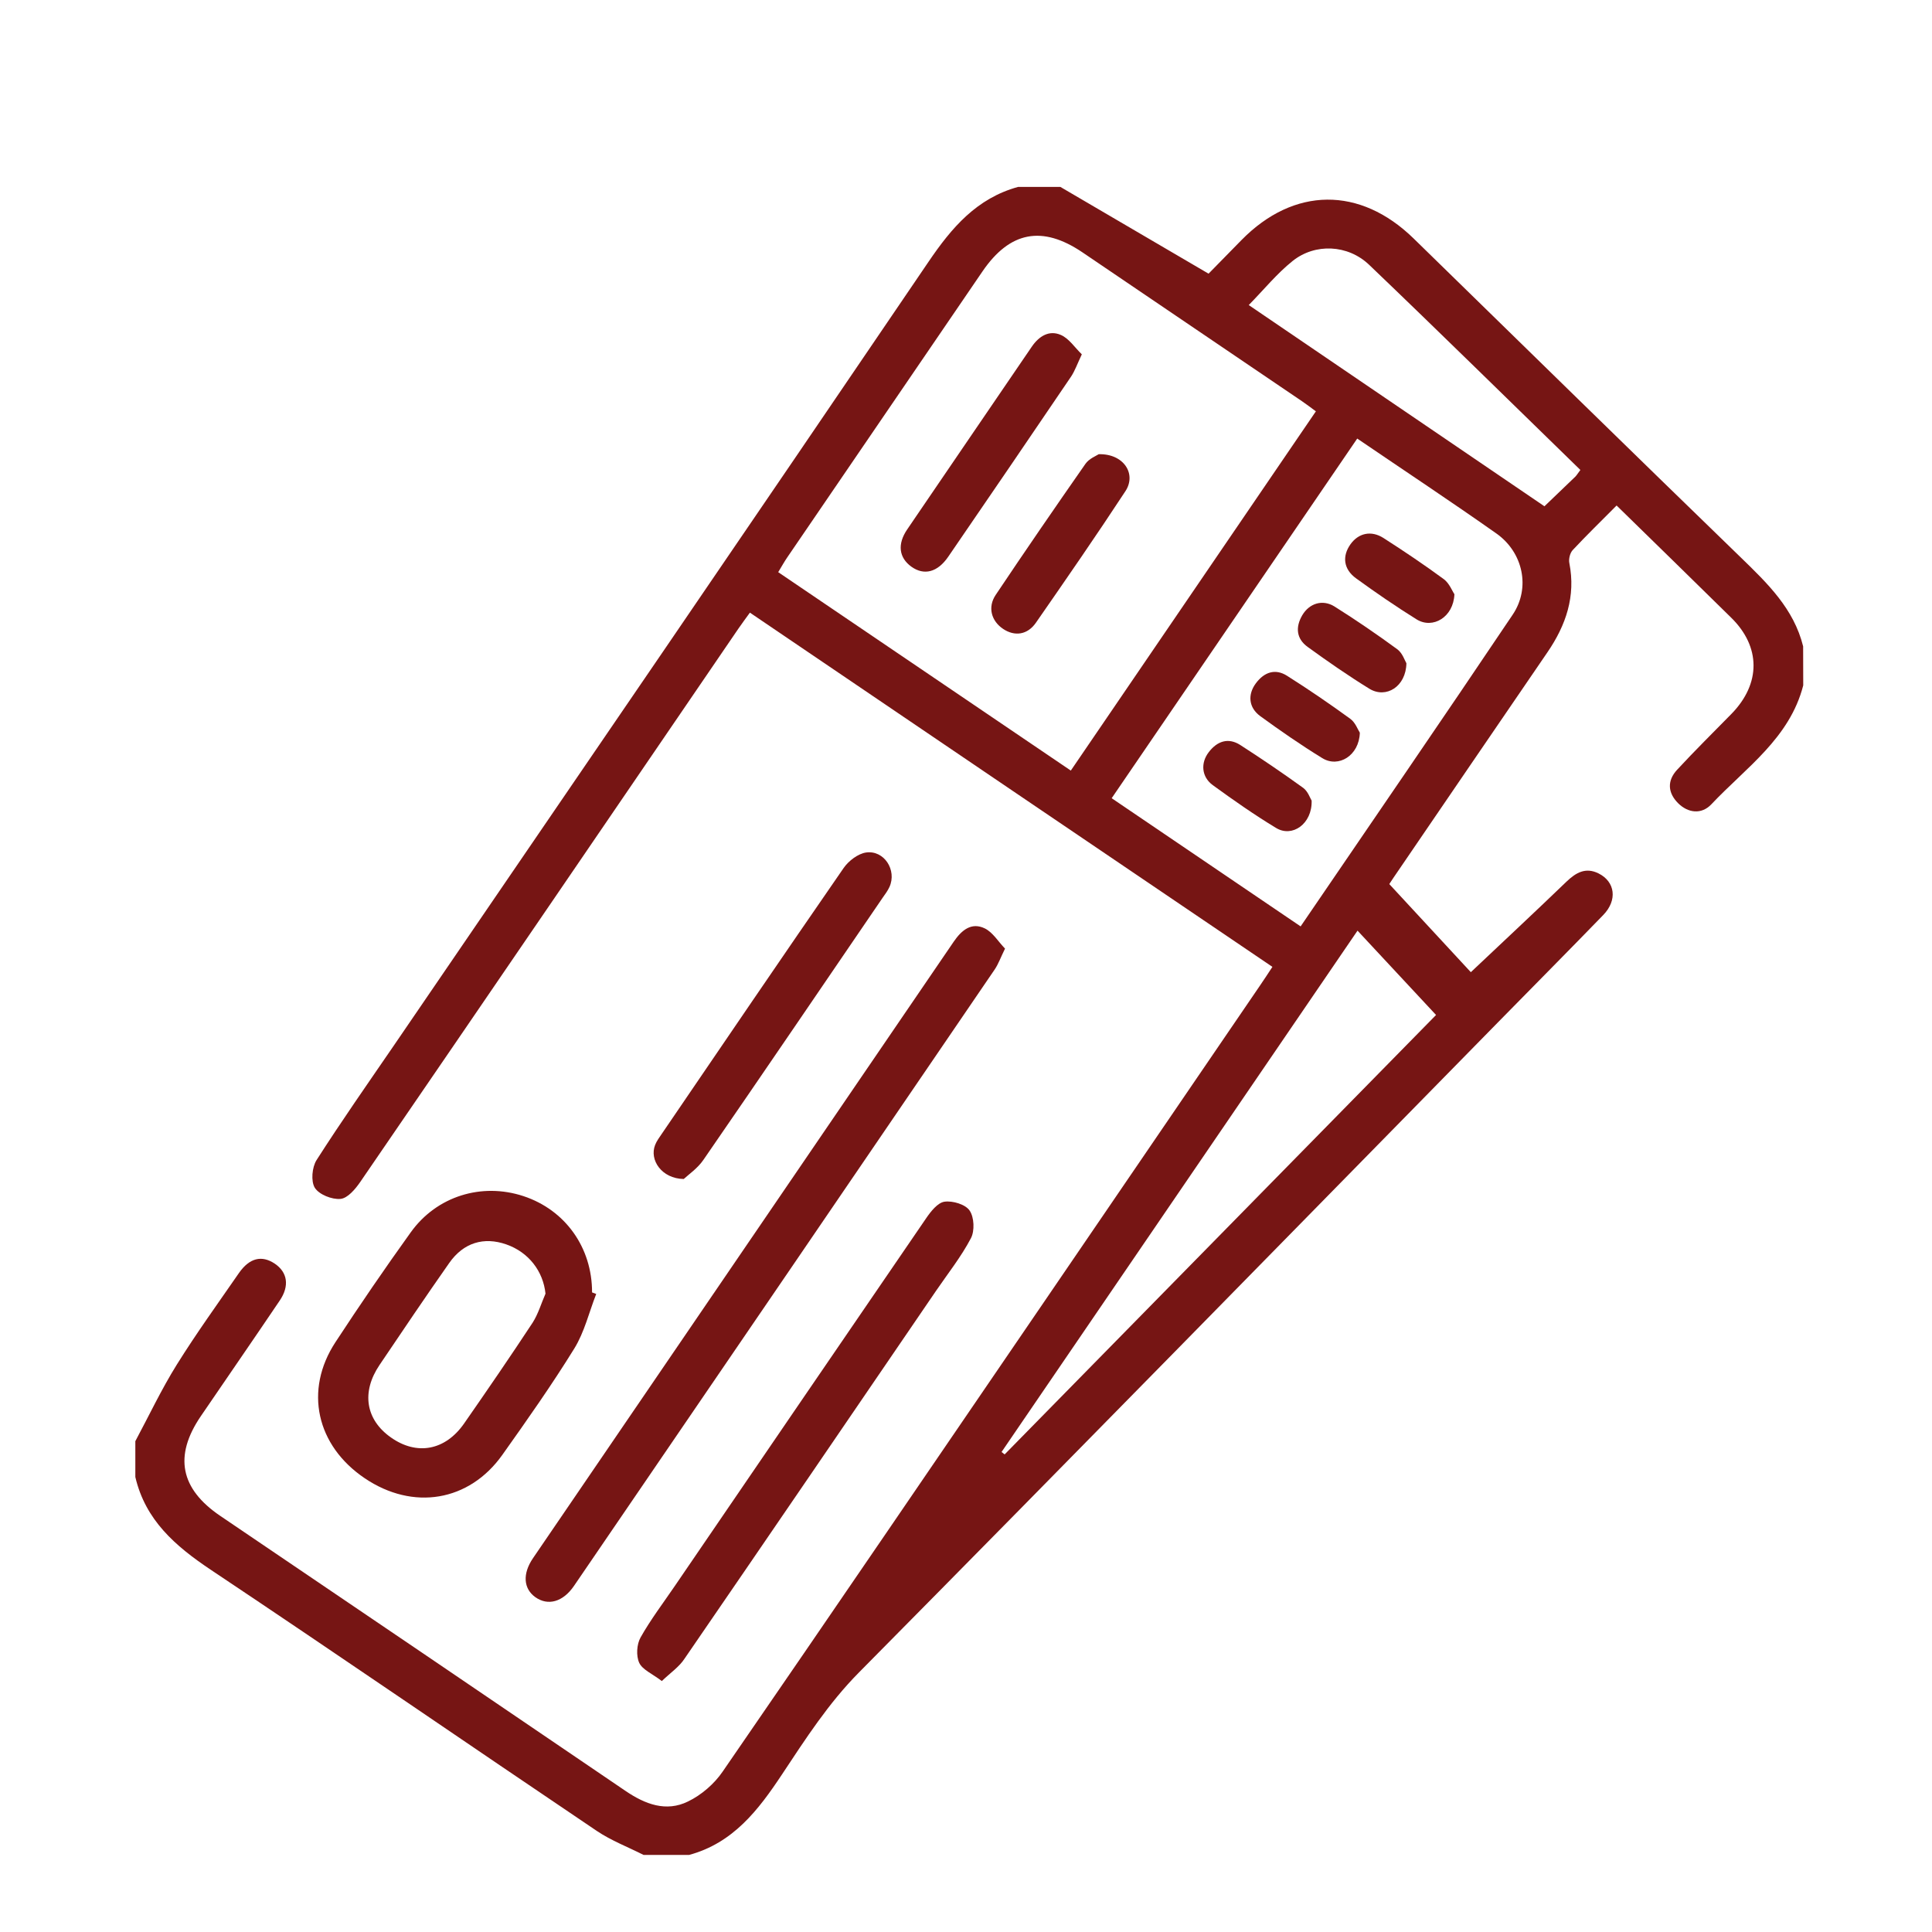 <?xml version="1.0" encoding="utf-8"?>
<!-- Generator: Adobe Illustrator 16.0.0, SVG Export Plug-In . SVG Version: 6.00 Build 0)  -->
<!DOCTYPE svg PUBLIC "-//W3C//DTD SVG 1.1//EN" "http://www.w3.org/Graphics/SVG/1.1/DTD/svg11.dtd">
<svg version="1.1" id="Layer_1" xmlns="http://www.w3.org/2000/svg" xmlns:xlink="http://www.w3.org/1999/xlink" x="0px" y="0px"
	 width="200px" height="200px" viewBox="0 0 200 200" style="enable-background:new 0 0 200 200;" xml:space="preserve">
<g>
	<path style="fill-rule:evenodd;clip-rule:evenodd;fill:#761514;" d="M186.67,70.95c-1.4,5.47-5.94,8.52-9.51,12.31
		c-1.02,1.08-2.42,0.91-3.45-0.12c-1.05-1.06-1.16-2.3-0.1-3.45c1.83-1.98,3.75-3.87,5.64-5.8c3.04-3.12,3.04-6.93-0.04-9.95
		c-3.92-3.86-7.86-7.7-11.86-11.61c-1.58,1.59-3.1,3.07-4.55,4.62c-0.28,0.31-0.43,0.93-0.34,1.35c0.67,3.43-0.35,6.41-2.26,9.21
		c-5.33,7.78-10.64,15.58-15.96,23.37c-0.22,0.32-0.43,0.66-0.42,0.64c2.96,3.19,5.83,6.3,8.44,9.12c3.4-3.21,6.68-6.27,9.91-9.38
		c0.98-0.94,1.98-1.5,3.3-0.85c1.74,0.86,1.99,2.78,0.49,4.32c-3.6,3.71-7.24,7.38-10.86,11.07
		c-22.04,22.45-44.04,44.95-66.17,67.32c-3.17,3.2-5.54,6.89-7.98,10.57c-2.46,3.71-5.07,7.1-9.61,8.33c-1.57,0-3.15,0-4.72,0
		c-1.62-0.82-3.35-1.48-4.85-2.49c-13.34-8.99-26.59-18.11-39.97-27.04c-3.66-2.45-6.75-5.13-7.79-9.59c0-1.24,0-2.47,0-3.71
		c1.42-2.65,2.7-5.37,4.29-7.92c2.02-3.24,4.26-6.34,6.43-9.48c1.09-1.57,2.36-1.88,3.71-0.98c1.32,0.89,1.55,2.3,0.52,3.82
		c-2.7,4-5.45,7.98-8.17,11.97c-2.81,4.12-2.13,7.52,2.02,10.33c13.99,9.48,27.98,18.96,41.95,28.47c2.03,1.38,4.2,2.2,6.46,1.09
		c1.39-0.67,2.73-1.83,3.6-3.11c11.37-16.51,22.65-33.08,33.96-49.63c7.22-10.57,14.43-21.15,21.65-31.72
		c0.41-0.6,0.81-1.21,1.29-1.94C113.7,87.89,95.74,75.7,77.63,63.42c-0.42,0.58-0.81,1.1-1.18,1.64
		c-13.05,19.11-26.08,38.22-39.16,57.3c-0.51,0.74-1.31,1.69-2.05,1.75c-0.88,0.08-2.21-0.45-2.65-1.15
		c-0.42-0.68-0.29-2.13,0.18-2.87c2.57-4.02,5.31-7.93,8.01-11.87C59.24,81.2,77.73,54.19,96.12,27.1c2.4-3.54,5-6.58,9.27-7.75
		c1.46,0,2.92,0,4.38,0c5.05,2.96,10.1,5.91,15.34,8.98c0.99-1.01,2.2-2.25,3.41-3.48c5.42-5.52,12.27-5.58,17.82-0.16
		c11.29,11.02,22.56,22.06,33.89,33.04c2.75,2.67,5.47,5.29,6.43,9.18C186.67,68.26,186.67,69.6,186.67,70.95z M136.22,42.58
		c-0.56-0.41-1-0.75-1.46-1.06c-7.57-5.14-15.14-10.27-22.71-15.4c-4.16-2.81-7.51-2.17-10.34,1.97
		c-6.74,9.87-13.48,19.74-20.22,29.62c-0.31,0.45-0.57,0.93-0.93,1.52c10.13,6.87,20.18,13.69,30.29,20.54
		C119.37,67.27,127.77,54.96,136.22,42.58z M140.5,45.4c-8.52,12.47-16.93,24.79-25.42,37.23c6.54,4.44,13.01,8.83,19.56,13.27
		c7.39-10.84,14.73-21.52,21.96-32.28c1.86-2.77,1.07-6.44-1.69-8.39C150.23,51.93,145.45,48.77,140.5,45.4z M103.68,150.31
		c0.11,0.08,0.21,0.17,0.32,0.25c15.01-15.29,30.02-30.57,44.66-45.49c-2.76-2.97-5.39-5.79-8.13-8.73
		C128.18,114.42,115.93,132.37,103.68,150.31z M163.6,48.65c-7.36-7.16-14.56-14.25-21.87-21.24c-2.2-2.1-5.59-2.25-7.91-0.4
		c-1.64,1.31-2.99,2.98-4.55,4.57c10.27,6.99,20.46,13.93,30.61,20.83c1.03-0.98,2.12-2.03,3.21-3.08
		C163.23,49.18,163.35,48.98,163.6,48.65z"/>
	<path style="fill-rule:evenodd;clip-rule:evenodd;fill:#761514;" d="M104.04,98.2c-0.47,0.96-0.69,1.59-1.05,2.13
		c-14.51,21.29-29.04,42.56-43.57,63.84c-1.15,1.68-2.7,2.09-4,1.17c-1.23-0.88-1.35-2.41-0.25-4.03
		c14.52-21.28,29.04-42.55,43.56-63.83c0.8-1.17,1.82-2.05,3.22-1.37C102.78,96.52,103.34,97.48,104.04,98.2z"/>
	<path style="fill-rule:evenodd;clip-rule:evenodd;fill:#761514;" d="M61.72,133.95c-0.74,1.89-1.22,3.95-2.27,5.65
		c-2.33,3.77-4.88,7.39-7.45,11.01c-3.44,4.84-9.25,5.79-14.24,2.42c-5.01-3.38-6.3-9.1-3.04-14.08c2.52-3.85,5.12-7.65,7.8-11.38
		c2.69-3.75,7.34-5.17,11.66-3.75c4.34,1.43,7.12,5.33,7.11,9.97C61.42,133.83,61.57,133.89,61.72,133.95z M56.47,133.92
		c-0.24-2.32-1.74-4.29-4.06-5.1c-2.32-0.81-4.43-0.19-5.91,1.93c-2.45,3.49-4.83,7.02-7.21,10.55c-1.9,2.81-1.44,5.66,1.17,7.5
		c2.68,1.9,5.63,1.37,7.59-1.45c2.4-3.45,4.78-6.92,7.09-10.43C55.72,136.01,56.03,134.92,56.47,133.92z"/>
	<path style="fill-rule:evenodd;clip-rule:evenodd;fill:#761514;" d="M68.51,174.02c-0.99-0.76-2.01-1.17-2.34-1.89
		c-0.33-0.72-0.26-1.91,0.14-2.62c1.04-1.85,2.34-3.56,3.54-5.32c8.67-12.69,17.33-25.39,26.02-38.07c0.48-0.71,1.2-1.62,1.9-1.72
		c0.84-0.12,2.16,0.27,2.6,0.91c0.48,0.69,0.54,2.11,0.14,2.87c-1.01,1.92-2.39,3.66-3.62,5.46c-8.67,12.7-17.33,25.4-26.03,38.07
		C70.32,172.54,69.45,173.13,68.51,174.02z"/>
	<path style="fill-rule:evenodd;clip-rule:evenodd;fill:#761514;" d="M70.78,122.05c-2.29-0.04-3.58-1.98-2.96-3.53
		c0.16-0.41,0.44-0.78,0.69-1.15c6.26-9.18,12.5-18.37,18.82-27.51c0.51-0.74,1.49-1.49,2.33-1.61c1.87-0.26,3.2,1.83,2.42,3.56
		c-0.18,0.4-0.46,0.77-0.72,1.14c-6.17,9.04-12.32,18.09-18.53,27.1C72.23,120.94,71.26,121.6,70.78,122.05z"/>
	<path style="fill-rule:evenodd;clip-rule:evenodd;fill:#761514;" d="M111.99,36.68c-0.48,1.02-0.72,1.71-1.11,2.3
		c-4.22,6.23-8.46,12.44-12.71,18.64c-1.12,1.64-2.52,1.98-3.83,1.04c-1.28-0.93-1.47-2.32-0.43-3.85
		c4.29-6.31,8.6-12.61,12.9-18.92c0.75-1.1,1.8-1.74,3-1.22C110.66,35.03,111.26,35.98,111.99,36.68z"/>
	<path style="fill-rule:evenodd;clip-rule:evenodd;fill:#761514;" d="M113.74,47.02c2.58-0.07,3.94,2.04,2.76,3.83
		c-3.01,4.59-6.13,9.1-9.26,13.61c-0.88,1.27-2.2,1.44-3.39,0.65c-1.23-0.82-1.63-2.25-0.78-3.52c3.05-4.56,6.16-9.08,9.3-13.58
		C112.75,47.47,113.48,47.19,113.74,47.02z"/>
	<path style="fill-rule:evenodd;clip-rule:evenodd;fill:#761514;" d="M135.78,82.88c0.07,2.41-2.01,3.85-3.68,2.83
		c-2.25-1.36-4.42-2.88-6.55-4.43c-1.17-0.85-1.29-2.3-0.41-3.43c0.86-1.12,2-1.53,3.25-0.73c2.22,1.43,4.4,2.91,6.53,4.45
		C135.4,81.93,135.63,82.64,135.78,82.88z"/>
	<path style="fill-rule:evenodd;clip-rule:evenodd;fill:#761514;" d="M150.56,61.51c-0.09,2.38-2.24,3.64-3.91,2.61
		c-2.14-1.33-4.23-2.77-6.27-4.25c-1.31-0.95-1.46-2.3-0.57-3.54c0.82-1.14,2.13-1.45,3.4-0.64c2.12,1.36,4.22,2.77,6.26,4.27
		C150.04,60.39,150.33,61.18,150.56,61.51z"/>
	<path style="fill-rule:evenodd;clip-rule:evenodd;fill:#761514;" d="M140.77,75.85c-0.07,2.37-2.21,3.67-3.89,2.63
		c-2.2-1.35-4.32-2.82-6.41-4.34c-1.21-0.88-1.34-2.23-0.46-3.41c0.85-1.14,1.99-1.56,3.23-0.77c2.23,1.41,4.41,2.9,6.54,4.45
		C140.31,74.79,140.57,75.55,140.77,75.85z"/>
	<path style="fill-rule:evenodd;clip-rule:evenodd;fill:#761514;" d="M145.59,68.66c-0.04,2.42-2.11,3.69-3.83,2.64
		c-2.19-1.35-4.31-2.82-6.39-4.33c-1.18-0.85-1.28-2.05-0.56-3.28c0.73-1.24,2.1-1.67,3.33-0.91c2.23,1.4,4.4,2.89,6.52,4.44
		C145.18,67.61,145.42,68.37,145.59,68.66z"/>
</g>
</svg>
